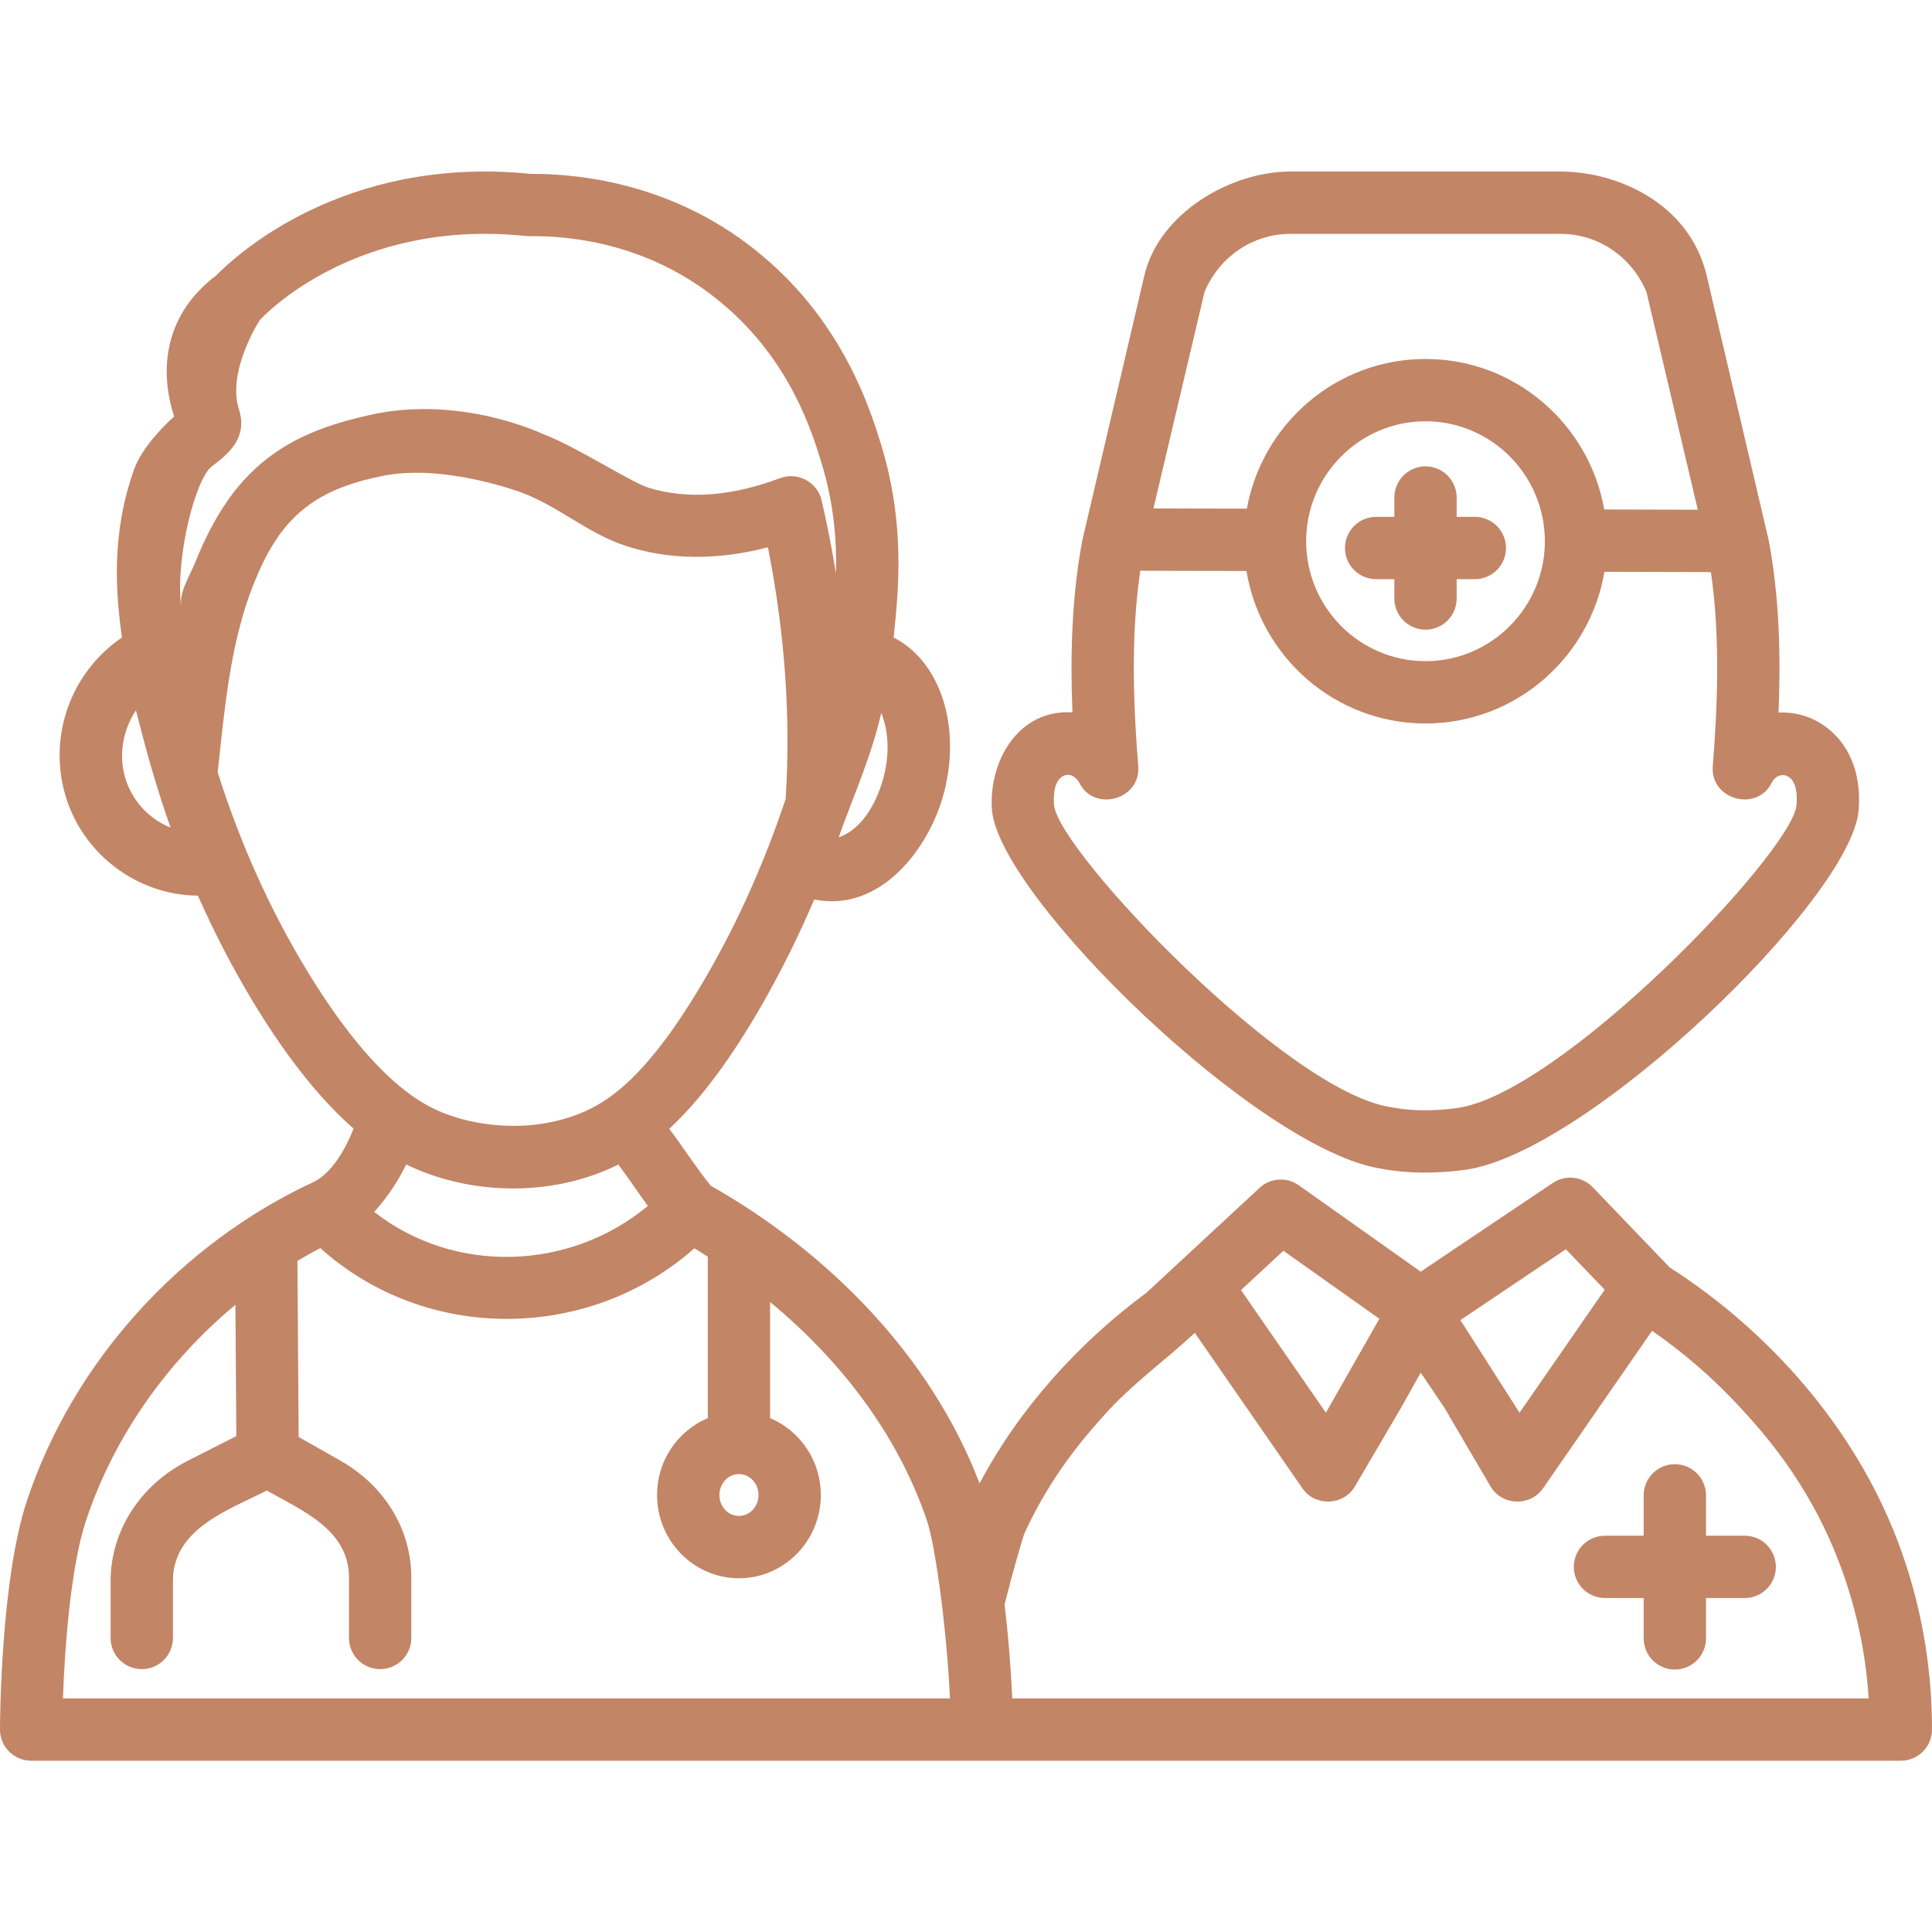 <svg width="86" height="86" viewBox="0 0 86 86" fill="none" xmlns="http://www.w3.org/2000/svg">
<path d="M77.663 68.36H75.94V66.564C75.94 66.196 75.794 65.843 75.534 65.583C75.274 65.323 74.921 65.177 74.553 65.177C74.185 65.177 73.832 65.323 73.572 65.583C73.312 65.843 73.166 66.196 73.166 66.564V68.36H71.443C71.076 68.36 70.723 68.506 70.463 68.766C70.202 69.026 70.056 69.379 70.056 69.747C70.056 70.115 70.202 70.467 70.463 70.728C70.723 70.988 71.076 71.134 71.443 71.134H73.166V72.929C73.166 73.297 73.312 73.65 73.572 73.91C73.832 74.17 74.185 74.317 74.553 74.317C74.921 74.317 75.274 74.17 75.534 73.91C75.794 73.65 75.94 73.297 75.94 72.929V71.134H77.663C78.031 71.134 78.384 70.988 78.644 70.728C78.904 70.467 79.05 70.115 79.05 69.747C79.05 69.379 78.904 69.026 78.644 68.766C78.384 68.506 78.031 68.36 77.663 68.36ZM65.65 23.007H64.841V22.146C64.841 21.779 64.695 21.426 64.434 21.166C64.174 20.905 63.822 20.759 63.454 20.759C63.086 20.759 62.733 20.905 62.473 21.166C62.213 21.426 62.067 21.779 62.067 22.146V23.007H61.257C60.889 23.007 60.536 23.153 60.276 23.413C60.016 23.674 59.87 24.026 59.87 24.394C59.87 24.762 60.016 25.115 60.276 25.375C60.536 25.635 60.889 25.781 61.257 25.781H62.067V26.642C62.067 27.01 62.213 27.363 62.473 27.623C62.733 27.883 63.086 28.029 63.454 28.029C63.822 28.029 64.174 27.883 64.434 27.623C64.695 27.363 64.841 27.01 64.841 26.642V25.781H65.65C66.018 25.781 66.371 25.635 66.631 25.375C66.891 25.115 67.037 24.762 67.037 24.394C67.037 24.026 66.891 23.674 66.631 23.413C66.371 23.153 66.018 23.007 65.65 23.007Z" fill="#C28566"/>
<path d="M80.232 31.84C79.887 31.741 79.528 31.701 79.169 31.721C79.268 29.331 79.22 26.64 78.731 24.049L75.967 12.254C75.192 9.022 71.956 7.635 69.466 7.635H57.443C54.771 7.635 51.597 9.489 50.942 12.254L48.178 24.049C47.691 26.636 47.64 29.322 47.739 31.712C45.318 31.554 43.994 33.911 44.156 36.064C44.487 39.935 56.097 51.24 61.524 52.03C62.728 52.254 63.955 52.234 65.167 52.081C70.626 51.384 82.396 40.014 82.733 36.08C82.94 33.534 81.515 32.204 80.232 31.84ZM53.617 12.996C54.28 11.422 55.772 10.41 57.443 10.41H69.466C71.137 10.41 72.629 11.422 73.291 12.996L75.574 22.689L71.41 22.679C70.741 18.878 67.432 15.979 63.454 15.979C59.488 15.979 56.188 18.859 55.503 22.642L51.344 22.632L53.617 12.996ZM68.767 24.092C68.767 27.036 66.383 29.431 63.454 29.431C60.524 29.431 58.141 27.036 58.141 24.092C58.141 21.148 60.524 18.753 63.454 18.753C66.383 18.753 68.767 21.148 68.767 24.092ZM79.968 35.849C79.745 37.982 69.423 48.742 64.816 49.329C63.883 49.448 62.937 49.475 62.007 49.299C61.984 49.294 61.961 49.29 61.938 49.287C57.36 48.658 47.134 37.934 46.92 35.843C46.893 35.476 46.898 34.9 47.209 34.626C47.511 34.359 47.877 34.519 48.052 34.859C48.726 36.168 50.783 35.585 50.667 34.114C50.468 31.606 50.312 28.429 50.757 25.406H50.801L55.484 25.416C56.118 29.261 59.445 32.205 63.455 32.205C67.451 32.205 70.77 29.279 71.419 25.453L76.06 25.464V25.474H76.16C76.594 28.479 76.438 31.629 76.241 34.114C76.124 35.584 78.188 36.17 78.859 34.854C79.034 34.511 79.389 34.378 79.689 34.636C79.999 34.906 79.998 35.485 79.968 35.849Z" fill="#C28566"/>
<path d="M84.447 68.533C82.537 63.557 78.784 59.277 74.319 56.413L70.897 52.847C70.671 52.611 70.369 52.463 70.044 52.428C69.72 52.393 69.393 52.474 69.123 52.656L63.24 56.606L57.813 52.761C57.553 52.577 57.238 52.488 56.92 52.509C56.602 52.529 56.301 52.659 56.068 52.876L51.044 57.535C48.021 59.768 45.367 62.7 43.605 66.033C41.434 60.351 36.874 55.752 31.636 52.779C30.979 51.965 30.419 51.08 29.79 50.246C30.981 49.146 32.313 47.488 33.822 44.891C34.727 43.325 35.535 41.705 36.243 40.04C39.19 40.64 41.399 37.751 42.036 35.224C42.791 32.233 41.808 29.405 39.779 28.381L39.78 28.373C40 26.24 40.303 23.32 39.213 19.769C38.765 18.311 37.577 14.441 33.958 11.407C30.165 8.191 25.875 7.731 23.618 7.739C15.241 6.895 10.414 11.45 9.63 12.257C7.109 14.159 7.17 16.793 7.755 18.538C7.354 18.891 6.328 19.904 5.979 20.869C4.93 23.77 5.159 26.449 5.428 28.378C4.325 29.128 3.487 30.206 3.033 31.46C2.578 32.714 2.531 34.079 2.898 35.361C3.652 38.005 6.105 39.852 8.811 39.868C9.533 41.507 10.36 43.098 11.285 44.631C12.94 47.358 14.436 49.097 15.739 50.238C15.412 51.076 14.793 52.227 13.936 52.625C8.026 55.378 3.249 60.615 1.192 66.825C0.006 70.402 0 76.925 0 76.991C0 77.358 0.147 77.711 0.407 77.971C0.667 78.23 1.019 78.376 1.387 78.376H84.613C84.981 78.376 85.334 78.23 85.594 77.97C85.854 77.71 86 77.357 86 76.989C86 74.064 85.477 71.219 84.447 68.533ZM5.565 34.598C5.272 33.57 5.481 32.478 6.052 31.622C6.497 33.379 6.983 35.134 7.594 36.84C7.108 36.645 6.673 36.341 6.322 35.953C5.97 35.564 5.711 35.101 5.565 34.598ZM32.894 65.616C33.374 65.616 33.765 66.034 33.765 66.548C33.765 67.062 33.374 67.48 32.894 67.48C32.414 67.48 32.024 67.062 32.024 66.548C32.024 66.034 32.414 65.616 32.894 65.616ZM39.227 31.741C39.524 32.443 39.622 33.45 39.346 34.544C39.081 35.591 38.435 36.899 37.333 37.27C37.989 35.423 38.785 33.677 39.227 31.741ZM8.686 25.042C8.418 25.704 7.981 26.319 8.062 27.024C7.802 24.757 8.712 21.29 9.438 20.752C10.231 20.164 11.03 19.448 10.635 18.218C10.1 16.551 11.516 14.302 11.578 14.233C11.748 14.048 15.828 9.714 23.409 10.506C23.463 10.511 23.514 10.512 23.57 10.513C25.421 10.484 29.014 10.851 32.169 13.528C35.166 16.04 36.144 19.224 36.561 20.583C37.126 22.425 37.25 24.072 37.212 25.532C37.035 24.437 36.822 23.349 36.573 22.268C36.388 21.466 35.509 20.992 34.736 21.281C32.552 22.096 30.64 22.24 28.892 21.719C28.096 21.479 25.642 19.87 24.183 19.327C24.183 19.327 20.545 17.562 16.484 18.467C14.995 18.798 13.56 19.253 12.287 20.124C10.512 21.337 9.475 23.087 8.686 25.042ZM13.656 43.191C12.003 40.467 10.682 37.514 9.687 34.369C9.69 34.352 9.695 34.336 9.697 34.319C9.989 31.61 10.248 28.637 11.258 26.08C11.819 24.657 12.523 23.345 13.802 22.442C14.771 21.759 15.885 21.417 17.034 21.183C19.785 20.627 23.215 21.925 23.215 21.925C24.825 22.524 26.115 23.696 27.734 24.257C29.814 24.977 32.073 24.916 34.184 24.362C34.912 28.051 35.214 31.812 34.971 35.566C34.035 38.372 32.855 41.027 31.421 43.496C28.787 48.03 26.98 49.157 25.559 49.662C23.029 50.562 20.712 49.889 20.062 49.66C19.202 49.36 16.914 48.557 13.656 43.191ZM28.838 53.68C25.365 56.568 20.238 56.746 16.658 53.947C17.041 53.512 17.611 52.812 18.081 51.834C18.468 52.024 18.824 52.166 19.146 52.279C21.834 53.222 24.962 53.112 27.526 51.838C27.976 52.443 28.393 53.071 28.838 53.68ZM2.802 75.602C2.88 73.396 3.14 69.762 3.825 67.697C5.065 63.957 7.44 60.605 10.479 58.082L10.52 63.927L8.361 65.023C6.241 66.098 4.924 68.148 4.924 70.375V72.912C4.924 73.28 5.07 73.632 5.33 73.893C5.591 74.153 5.943 74.299 6.311 74.299C6.679 74.299 7.032 74.153 7.292 73.893C7.552 73.632 7.698 73.28 7.698 72.912V70.375C7.698 68.053 10.155 67.223 11.876 66.35C13.446 67.24 15.534 68.092 15.534 70.221V72.912C15.534 73.28 15.68 73.632 15.94 73.893C16.201 74.153 16.553 74.299 16.921 74.299C17.289 74.299 17.642 74.153 17.902 73.893C18.162 73.632 18.308 73.28 18.308 72.912V70.221C18.308 68.085 17.129 66.14 15.152 65.019L13.294 63.964L13.239 56.128C13.573 55.928 13.912 55.738 14.257 55.557C18.957 59.779 26.194 59.736 30.91 55.565C31.11 55.686 31.308 55.814 31.506 55.941V63.124C30.835 63.409 30.262 63.886 29.861 64.496C29.459 65.105 29.246 65.818 29.248 66.548C29.248 68.591 30.883 70.254 32.893 70.254C34.903 70.254 36.538 68.592 36.538 66.548C36.539 65.818 36.326 65.105 35.925 64.496C35.523 63.887 34.951 63.409 34.28 63.124V57.958C37.4 60.539 39.944 63.819 41.258 67.675C41.643 68.805 42.153 72.612 42.285 75.603L2.802 75.602ZM69.702 55.608L71.431 57.409L67.64 62.885L65.006 58.762L69.702 55.608ZM55.29 57.38L57.128 55.676L61.401 58.703L59.02 62.885L55.241 57.426L55.29 57.38ZM45.06 75.602C44.996 74.203 44.882 72.807 44.717 71.416C45.118 69.836 45.504 68.512 45.597 68.261C46.815 65.613 48.328 63.914 49.141 63.003C50.372 61.622 51.841 60.578 53.186 59.331L57.977 66.252C58.545 67.072 59.807 67.026 60.314 66.164L62.398 62.609C62.403 62.6 62.408 62.593 62.412 62.584L63.24 61.101L64.286 62.648L66.348 66.164C66.853 67.026 68.115 67.072 68.685 66.252L73.539 59.239C74.946 60.212 76.242 61.336 77.405 62.59C78.399 63.666 80.468 65.905 81.857 69.527C82.603 71.473 83.05 73.522 83.181 75.602H45.06Z" fill="#C28566"/>
</svg>
